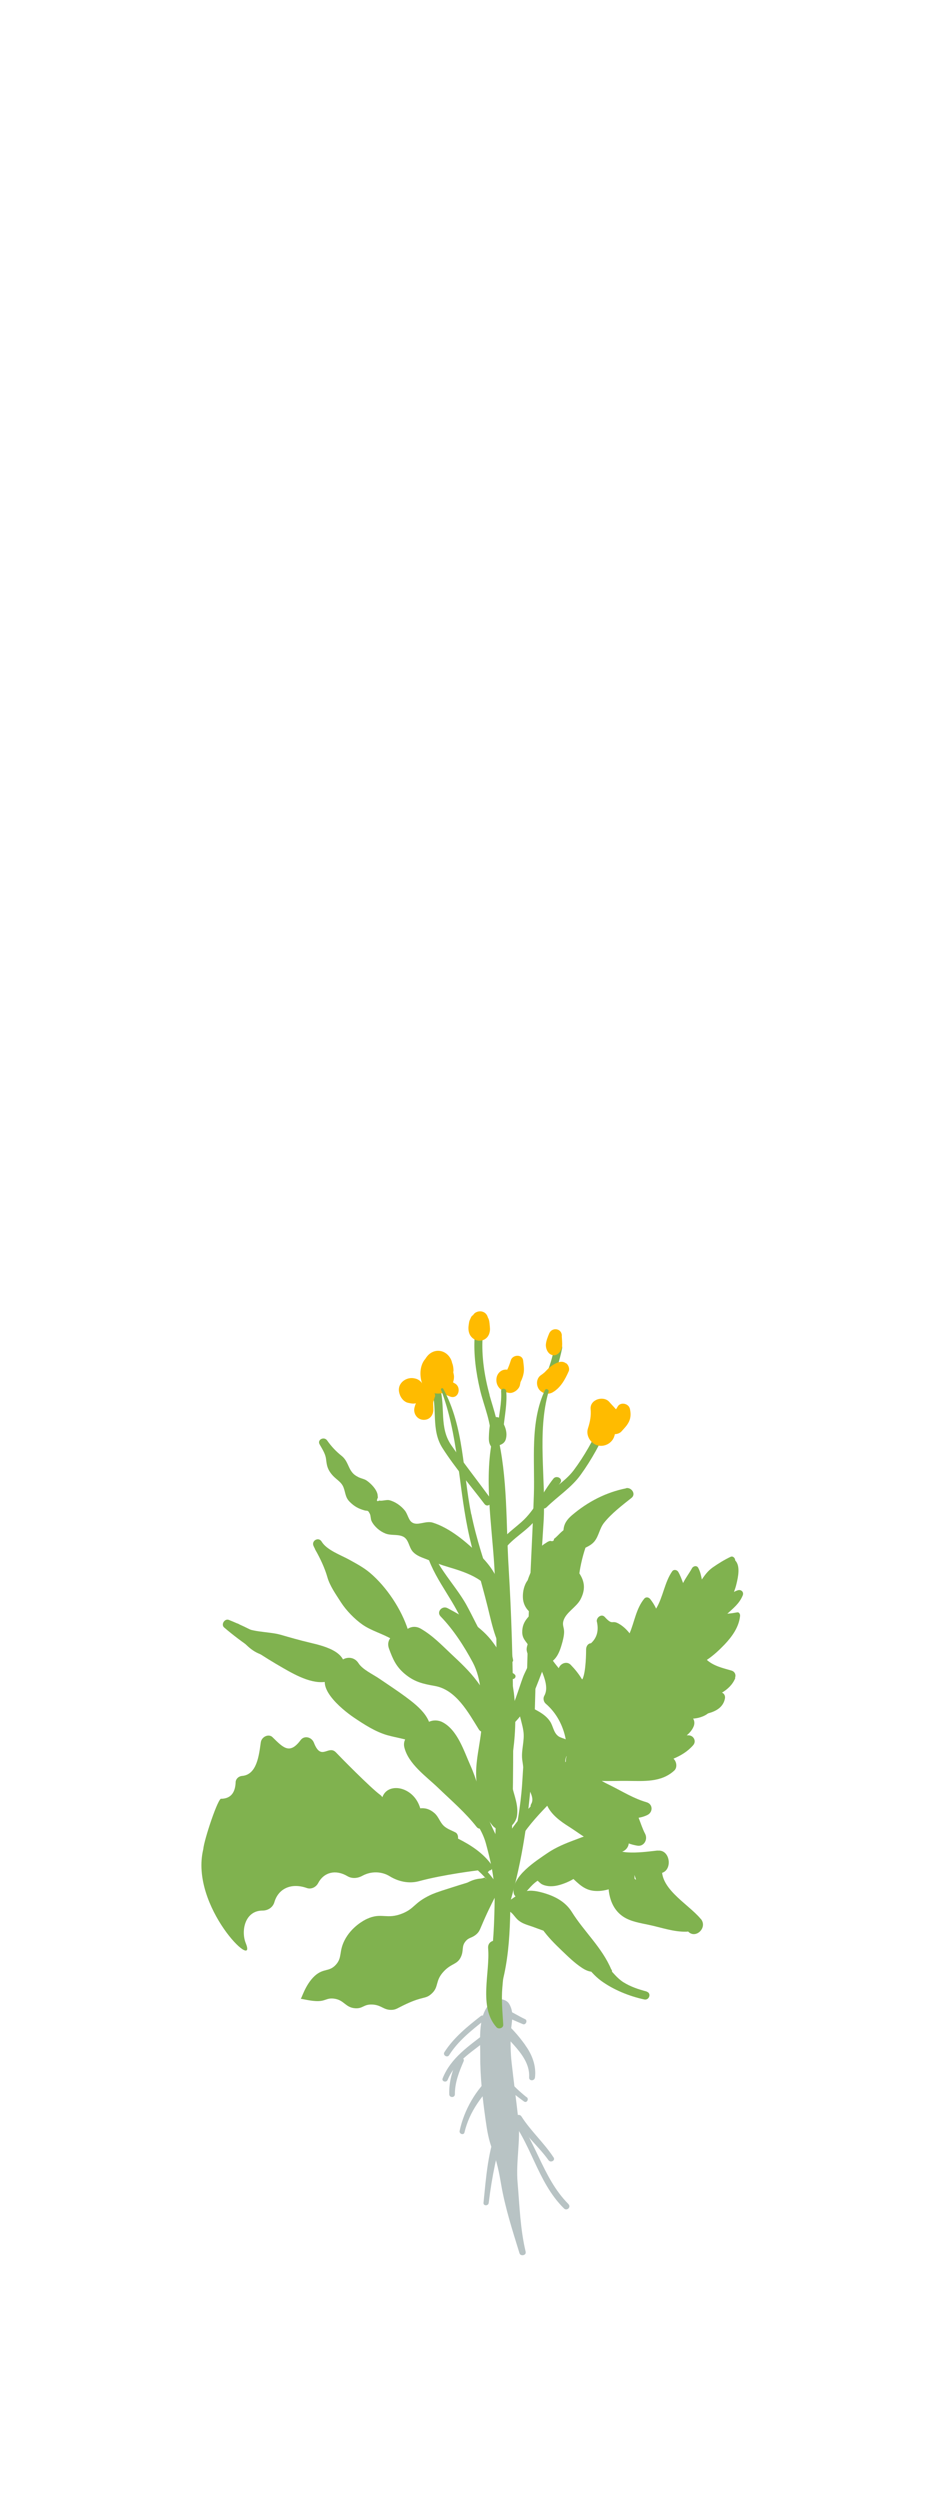 <?xml version="1.0" encoding="UTF-8"?>
<svg xmlns="http://www.w3.org/2000/svg" width="108" height="286" viewBox="0 0 108 286" fill="none">
  <g clip-path="url(#clip0_1454_13956)">
    <path d="M60.149 257.631C59.519 254.99 59.448 252.392 59.219 249.709C59.005 247.253 59.577 244.896 59.305 242.454C59.062 240.282 58.776 238.124 58.533 235.951C58.404 234.801 58.39 233.623 58.447 232.473C58.504 231.323 58.876 230.329 58.275 229.264C57.904 228.611 56.874 228.526 56.288 228.98C54.601 230.301 54.958 233.353 54.944 235.17C54.929 237.655 55.215 240.083 55.559 242.539C55.73 243.732 55.888 244.74 56.316 245.861C56.831 247.153 57.103 248.53 57.332 249.879C57.789 252.548 58.633 255.161 59.434 257.759C59.548 258.142 60.234 258 60.134 257.617L60.149 257.631Z" fill="#B8C3C4"></path>
    <path d="M59.319 233.666C58.947 233.666 58.933 234.248 59.319 234.248C59.705 234.248 59.705 233.666 59.319 233.666Z" fill="#B8C3C4"></path>
    <path d="M58.361 232.004C58.218 231.848 58.104 231.678 58.018 231.479C57.947 231.337 57.746 231.28 57.603 231.351C57.446 231.437 57.417 231.607 57.475 231.763C57.575 232.004 57.732 232.217 57.904 232.402C58.175 232.686 58.618 232.274 58.347 231.99L58.361 232.004Z" fill="#B8C3C4"></path>
    <path d="M60.12 233.978C59.348 232.899 58.304 231.65 57.174 230.925C56.874 230.727 56.445 231.096 56.645 231.422C57.875 233.353 60.692 235.1 60.535 237.641C60.506 238.081 61.164 238.081 61.207 237.641C61.364 236.32 60.878 235.029 60.106 233.978H60.12Z" fill="#B8C3C4"></path>
    <path d="M65.039 252.136C61.965 249.07 61.278 244.512 58.375 241.318C58.104 241.02 57.66 241.446 57.918 241.744C60.792 244.995 61.392 249.553 64.524 252.633C64.853 252.96 65.368 252.477 65.039 252.151V252.136Z" fill="#B8C3C4"></path>
    <path d="M63.323 246.784C62.236 245.123 60.721 243.774 59.662 242.113C59.405 241.701 58.733 242.056 58.99 242.482C60.02 244.214 61.578 245.478 62.751 247.111C62.994 247.451 63.566 247.153 63.337 246.798L63.323 246.784Z" fill="#B8C3C4"></path>
    <path d="M55.001 230.627C53.471 231.82 51.898 233.098 50.84 234.759C50.626 235.1 51.169 235.44 51.383 235.1C52.399 233.481 53.943 232.26 55.43 231.082C55.745 230.84 55.316 230.386 55.001 230.627Z" fill="#B8C3C4"></path>
    <path d="M56.331 237.371C54.458 238.99 53.099 241.346 52.584 243.76C52.513 244.115 53.056 244.299 53.142 243.93C53.728 241.46 55.158 239.742 56.817 237.911C57.132 237.57 56.674 237.073 56.316 237.385L56.331 237.371Z" fill="#B8C3C4"></path>
    <path d="M57.017 243.164C55.816 245.875 55.616 249.07 55.316 251.98C55.273 252.364 55.873 252.378 55.916 251.98C56.273 248.999 56.86 246.23 57.718 243.362C57.861 242.908 57.203 242.738 57.017 243.149V243.164Z" fill="#B8C3C4"></path>
    <path d="M60.077 230.982C59.219 230.585 58.39 229.988 57.475 229.733C57.003 229.591 56.831 230.258 57.26 230.443C58.118 230.798 58.962 231.195 59.82 231.55C60.148 231.692 60.406 231.124 60.077 230.982Z" fill="#B8C3C4"></path>
    <path d="M60.249 239.912C59.477 239.288 58.747 238.62 58.104 237.854C57.546 237.172 57.303 236.306 56.602 235.738C56.359 235.54 55.973 235.795 55.973 236.079C55.973 237.101 56.831 237.754 57.517 238.408C58.261 239.132 59.105 239.785 59.948 240.395C60.263 240.622 60.549 240.125 60.263 239.898L60.249 239.912Z" fill="#B8C3C4"></path>
    <path d="M55.573 232.544C53.642 234.063 51.584 235.383 50.64 237.754C50.497 238.109 51.069 238.28 51.212 237.925C52.17 235.639 54.257 234.603 56.045 233.055C56.388 232.757 55.916 232.274 55.573 232.558V232.544Z" fill="#B8C3C4"></path>
    <path d="M52.384 235.511C51.741 236.775 51.355 238.152 51.398 239.572C51.398 239.983 52.041 239.998 52.041 239.572C52.041 238.209 52.513 237.03 53.042 235.795C53.199 235.426 52.584 235.156 52.398 235.511H52.384Z" fill="#B8C3C4"></path>
    <path d="M57.475 227.334C57.589 225.857 57.818 224.395 57.732 222.904C57.66 221.697 55.744 221.669 55.844 222.861C56.088 225.658 54.715 229.577 56.803 231.905C57.046 232.175 57.603 232.004 57.575 231.607C57.489 230.159 57.346 228.782 57.475 227.319V227.334Z" fill="#80B24F"></path>
    <path d="M63.466 153.989C63.209 155.225 62.88 156.431 62.336 157.567C62.093 158.064 62.837 158.533 63.08 158.036C63.666 156.829 64.038 155.551 64.309 154.245C64.424 153.706 63.58 153.45 63.466 153.989Z" fill="#80B24F"></path>
    <path d="M56.016 159.583C55.43 157.454 55.072 155.154 55.215 152.953C55.258 152.371 54.343 152.357 54.3 152.939C54.172 154.955 54.458 157.014 54.915 158.973C55.373 160.918 56.273 162.806 56.159 164.851C56.13 165.418 57.017 165.433 57.06 164.865C57.16 163.033 56.488 161.33 56.002 159.583H56.016Z" fill="#80B24F"></path>
    <path d="M56.116 171.41C54.629 169.379 53.056 167.378 51.626 165.319C50.225 163.289 50.983 160.946 50.325 158.703C50.154 158.107 49.196 158.334 49.382 158.93C50.068 161.159 49.296 163.559 50.611 165.631C52.027 167.86 53.828 169.933 55.43 172.049C55.802 172.531 56.474 171.892 56.116 171.41Z" fill="#80B24F"></path>
    <path d="M63.323 169.138C62.036 170.742 61.235 172.716 59.677 174.093C58.533 175.115 57.246 175.939 56.559 177.358C56.316 177.87 57.06 178.366 57.332 177.841C58.132 176.294 59.763 175.499 60.921 174.263C62.208 172.886 62.937 171.097 64.095 169.635C64.467 169.167 63.68 168.698 63.309 169.152L63.323 169.138Z" fill="#80B24F"></path>
    <path d="M68.685 162.877C67.898 164.709 66.826 166.597 65.625 168.201C64.581 169.578 62.965 170.388 61.864 171.708C61.478 172.176 62.079 172.872 62.536 172.418C63.809 171.168 65.396 170.16 66.44 168.698C67.67 166.994 68.742 165.049 69.557 163.133C69.786 162.607 68.928 162.366 68.699 162.877H68.685Z" fill="#80B24F"></path>
    <path d="M54.858 177.87C53.414 176.436 51.498 174.803 49.51 174.178C48.666 173.923 47.737 174.618 47.094 174.121C46.736 173.852 46.636 173.199 46.322 172.801C45.892 172.262 45.221 171.779 44.534 171.609C44.22 171.538 43.676 171.736 43.404 171.651C43.104 171.807 43.047 171.694 43.233 171.31C43.219 171.183 43.204 171.055 43.19 170.927C43.047 170.331 42.461 169.734 41.989 169.394C41.674 169.167 41.346 169.152 41.017 168.982C40.573 168.755 40.33 168.57 40.044 168.059C39.758 167.505 39.615 166.98 39.115 166.568C38.443 166.029 37.942 165.504 37.428 164.78C37.084 164.283 36.255 164.68 36.57 165.234C36.741 165.532 36.913 165.816 37.056 166.114C37.37 166.781 37.27 166.994 37.413 167.619C37.528 168.102 37.771 168.471 38.1 168.826C38.557 169.309 39.086 169.55 39.315 170.189C39.544 170.813 39.501 171.296 40.016 171.807C40.531 172.318 40.988 172.574 41.674 172.773C42.089 172.886 42.06 172.688 42.318 173.184C42.432 173.426 42.389 173.767 42.518 174.022C42.833 174.647 43.476 175.186 44.105 175.428C44.72 175.669 45.435 175.499 46.035 175.74C46.793 176.038 46.736 176.975 47.251 177.529C47.651 177.955 48.223 178.154 48.752 178.352C49.596 178.693 50.425 179.005 51.297 179.261C53.042 179.786 55.702 180.581 56.316 182.541C56.474 183.023 57.189 182.966 57.217 182.441C57.317 180.652 56.059 179.034 54.844 177.827L54.858 177.87Z" fill="#80B24F"></path>
    <path d="M71.659 170.246C69.314 170.714 67.241 171.793 65.425 173.341C64.882 173.809 64.51 174.306 64.467 175.044C64.438 175.612 64.753 175.996 64.839 176.521C64.939 177.202 64.81 178.594 64.495 179.403C62.751 180.042 62.622 181.589 62.665 183.407C62.665 183.861 62.794 184.486 62.565 184.883C62.408 185.153 62.136 185.181 61.836 185.423C61.221 185.934 60.835 186.913 60.549 187.652C60.42 187.978 60.263 188.291 60.249 188.66C60.249 189.128 60.592 189.54 60.549 189.994C60.506 190.576 60.034 191.3 59.834 191.854C59.276 193.373 58.847 195.02 58.018 196.426C57.718 196.937 58.404 197.533 58.833 197.093C60.706 195.219 61.35 192.848 62.308 190.491C63.437 190.122 63.895 189.398 64.252 188.163C64.381 187.751 64.553 187.07 64.538 186.629C64.524 186.147 64.324 185.905 64.453 185.437C64.724 184.443 65.954 183.861 66.426 182.938C66.998 181.831 66.898 180.908 66.283 179.985C66.411 179.062 66.669 177.969 66.983 177.046C67.355 176.862 67.713 176.677 67.999 176.336C68.513 175.712 68.585 174.86 69.1 174.207C69.943 173.142 71.187 172.191 72.245 171.353C72.803 170.913 72.245 170.118 71.63 170.231L71.659 170.246Z" fill="#80B24F"></path>
    <path d="M66.297 174.079C65.525 174.334 64.896 174.675 64.281 175.2C63.981 175.456 63.695 175.811 63.38 176.038C63.38 176.279 63.237 176.35 62.951 176.265C62.779 176.308 62.622 176.379 62.479 176.492C60.506 177.642 61.45 179.474 62.236 181.078C63.051 182.739 65.668 181.334 64.767 179.715C64.667 179.545 64.567 179.374 64.481 179.19C64.596 178.92 64.696 178.636 64.724 178.31C64.753 177.983 64.61 177.557 64.724 177.259C65.053 176.478 66.168 175.584 66.74 174.931C67.041 174.59 66.797 173.894 66.269 174.065L66.297 174.079Z" fill="#80B24F"></path>
    <path d="M64.867 176.478C64.467 176.563 64.224 176.563 63.852 176.791C63.423 177.06 63.094 177.387 62.808 177.813C62.565 178.168 62.308 178.579 62.193 178.991C62.122 179.233 62.065 179.531 62.065 179.772C62.065 180.056 62.122 180.34 62.265 180.581C62.551 180.95 62.608 181.021 62.408 180.823C62.894 181.845 64.338 181.745 64.91 180.894C64.796 181.05 64.824 181.036 64.982 180.823C65.096 180.723 65.167 180.595 65.21 180.454C65.296 180.269 65.325 180.099 65.368 179.9C65.41 179.644 65.453 179.091 65.468 178.977C65.511 178.693 65.582 178.338 65.639 178.111C65.639 178.111 65.725 177.898 65.739 177.841C65.754 177.742 65.768 177.642 65.782 177.557C66.011 176.975 65.496 176.322 64.853 176.464L64.867 176.478Z" fill="#80B24F"></path>
    <path d="M64.166 182.214C64.052 181.589 63.737 180.922 63.251 180.482C63.108 180.212 62.98 179.957 62.851 179.644C62.808 179.545 62.779 179.502 62.765 179.474C62.779 179.46 62.808 179.403 62.837 179.318C62.894 179.133 62.937 178.977 62.937 178.778C62.937 178.395 62.608 178.168 62.25 178.225C61.307 178.367 60.692 179.8 60.363 180.78C59.948 181.334 59.805 182.086 59.82 182.697C59.834 184.017 60.935 185.054 62.279 184.912C63.652 184.755 64.424 183.52 64.195 182.214H64.166Z" fill="#80B24F"></path>
    <path d="M62.808 184.542C62.779 184.358 62.737 184.159 62.665 183.989C62.493 183.435 61.807 183.336 61.478 183.804C60.763 184.812 59.705 185.266 59.748 186.771C59.777 187.637 60.42 187.907 60.663 188.631C60.821 189.114 60.463 190.25 60.492 190.846C60.52 191.343 61.192 191.613 61.478 191.144C61.779 190.633 61.965 190.136 62.079 189.554C62.179 189.043 62.222 188.844 62.608 188.503C62.937 188.205 63.237 188.035 63.437 187.595C63.966 186.445 63.595 185.366 62.822 184.557L62.808 184.542Z" fill="#80B24F"></path>
    <path d="M68.714 210.183C67.841 209.558 66.712 210.126 65.825 210.453C64.71 210.864 63.595 211.319 62.622 211.986C61.321 212.88 58.561 214.613 58.762 216.501C58.804 216.955 59.305 217.253 59.691 216.913C60.306 216.373 60.721 215.692 61.407 215.209C62.279 214.584 63.223 214.258 64.224 213.889C65.125 213.548 66.011 213.179 66.941 212.895C67.698 212.653 68.699 212.554 69.085 211.759C69.357 211.177 69.271 210.595 68.714 210.197V210.183Z" fill="#80B24F"></path>
    <path d="M75.234 211.688C74.09 211.816 72.932 211.972 71.788 211.901C70.501 211.816 69.814 211.262 68.899 210.424C68.17 209.743 66.726 210.311 67.069 211.418C68.199 215.081 72.517 214.641 75.534 214.286C77.007 214.116 76.735 211.532 75.248 211.702L75.234 211.688Z" fill="#80B24F"></path>
    <path d="M80.167 219.511C78.694 217.722 75.034 215.862 75.849 213.179C76.035 212.554 75.219 212.014 74.733 212.497C71.645 215.55 76.964 218.9 78.68 220.902C79.538 221.91 81.011 220.519 80.181 219.511H80.167Z" fill="#80B24F"></path>
    <path d="M79.152 219.681C78.437 219.028 77.65 218.602 76.749 218.219C75.791 217.821 74.676 217.693 73.761 217.239C72.517 216.629 72.617 215.606 72.588 214.371C72.56 212.469 69.957 212.526 69.686 214.314C69.428 216.089 69.686 218.176 71.302 219.255C72.16 219.823 73.246 219.979 74.233 220.192C75.663 220.49 77.064 221.016 78.551 220.973C79.166 220.959 79.652 220.15 79.137 219.681H79.152Z" fill="#80B24F"></path>
    <path d="M76.12 217.182C75.749 215.848 75.019 214.726 74.133 213.69C73.661 212.937 72.231 213.491 72.56 214.4C72.632 214.613 72.703 214.826 72.775 215.039C72.059 214.584 71.302 214.116 70.472 213.945C69.858 213.818 69.386 214.641 69.986 215.01C70.773 215.479 71.488 215.89 72.145 216.529C72.417 216.785 72.689 217.04 72.932 217.339C73.232 217.708 73.418 218.134 73.79 218.46C74.748 219.284 76.521 218.63 76.12 217.211V217.182Z" fill="#80B24F"></path>
    <path d="M72.531 214.726C71.988 213.434 70.658 213.576 69.486 213.69C68.099 213.832 67.598 212.597 66.511 211.929C64.867 210.935 63.552 213.25 64.967 214.385C65.897 215.124 66.569 216.118 67.841 216.288C68.471 216.373 69.142 216.288 69.743 216.089C70.272 215.919 71.13 215.266 71.673 215.521C72.231 215.791 72.774 215.294 72.531 214.726Z" fill="#80B24F"></path>
    <path d="M68.313 211.361C67.97 211.077 67.67 210.822 67.227 210.723C66.669 210.595 65.968 210.808 65.625 211.29C65.382 211.631 65.282 212.1 65.582 212.455C65.825 212.724 66.297 212.753 66.54 212.781C66.769 212.81 66.983 212.838 67.227 212.824C67.255 212.824 67.284 212.824 67.298 212.824C67.298 212.824 67.298 212.838 67.327 212.852C67.398 212.895 67.47 212.937 67.541 212.98C67.827 213.193 68.084 213.463 68.242 213.789C68.499 214.314 69.428 214.13 69.4 213.505C69.357 212.653 68.985 211.901 68.313 211.361Z" fill="#80B24F"></path>
    <path d="M66.268 212.369C65.496 212.298 64.739 212.71 64.023 212.966C63.709 213.079 63.394 213.193 63.051 213.221C62.894 213.221 62.737 213.221 62.579 213.221C62.408 213.221 62.265 213.25 62.108 213.306C61.907 213.392 61.907 213.377 62.108 213.306C61.049 213.15 60.849 214.641 61.564 215.138C61.221 214.897 61.822 215.436 61.907 215.493C62.15 215.649 62.479 215.734 62.779 215.763C63.337 215.819 63.923 215.677 64.438 215.493C65.368 215.166 66.526 214.513 66.955 213.59C67.227 213.022 66.955 212.426 66.283 212.369H66.268Z" fill="#80B24F"></path>
    <path d="M69.943 225.317C68.9 222.805 66.826 220.973 65.41 218.701C64.653 217.495 63.394 216.87 62.05 216.501C61.264 216.288 60.449 216.146 59.677 216.501C59.133 216.756 58.69 217.197 58.161 217.466C57.761 217.665 57.689 218.347 58.132 218.559C58.661 218.815 58.79 219.17 59.191 219.568C59.677 220.036 60.277 220.178 60.892 220.391C61.893 220.746 62.779 221.143 63.866 221.243C65.096 221.356 65.997 221.91 66.855 222.805C67.698 223.699 68.385 224.764 68.985 225.829C69.343 226.467 70.244 225.942 69.972 225.303L69.943 225.317Z" fill="#80B24F"></path>
    <path d="M69.057 224.48C68.885 224.352 68.771 223.926 68.614 223.742C68.399 223.486 68.084 223.301 67.827 223.074C67.126 222.464 66.497 221.768 65.825 221.129C65.21 220.547 64.553 220.15 63.881 219.667C63.051 219.071 62.365 218.119 61.764 217.31C61.407 216.827 60.721 217.339 60.806 217.821C61.192 220.022 62.651 221.584 64.224 223.088C64.967 223.798 65.725 224.551 66.597 225.119C67.441 225.672 67.984 225.644 68.9 225.388C69.343 225.275 69.4 224.721 69.043 224.466L69.057 224.48Z" fill="#80B24F"></path>
    <path d="M73.99 227.816C73.06 227.575 72.131 227.263 71.316 226.751C70.601 226.297 70.129 225.63 69.543 225.048C68.385 223.884 67.141 222.833 65.925 221.726C65.468 221.314 64.81 221.91 65.21 222.393C66.397 223.784 67.269 225.474 68.756 226.581C70.172 227.617 71.988 228.356 73.704 228.725C74.29 228.853 74.562 227.987 73.975 227.83L73.99 227.816Z" fill="#80B24F"></path>
    <path d="M56.803 215.124C56.03 215.024 55.387 214.783 54.572 214.953C53.642 215.138 52.842 215.72 52.141 216.33C51.312 217.04 50.568 217.864 50.025 218.801C49.496 219.724 48.566 220.647 48.38 221.697C48.295 222.194 48.638 222.577 49.153 222.506C50.039 222.379 50.482 221.768 51.24 221.314C52.184 220.732 52.985 220.135 53.757 219.326C54.3 218.758 54.872 218.332 55.516 217.864C56.145 217.409 56.66 216.827 57.274 216.359C57.846 215.933 57.332 215.18 56.788 215.11L56.803 215.124Z" fill="#80B24F"></path>
    <path d="M49.01 221.001C46.822 221.555 44.205 222.222 42.833 224.139C42.532 224.565 43.076 225.105 43.519 224.863C45.449 223.827 48.037 223.699 49.696 222.265C50.268 221.768 49.71 220.817 49.01 221.001Z" fill="#80B24F"></path>
    <path d="M55.53 216.927C55.087 216.7 54.743 216.714 54.3 216.927C53.8 217.168 53.4 217.566 53.071 217.992C52.727 218.446 52.484 218.9 52.255 219.426C52.141 219.681 51.984 219.937 51.898 220.206C51.827 220.419 51.884 220.703 51.755 220.888C51.197 221.811 52.384 222.734 53.185 222.052C53.657 221.655 54.057 221.427 54.329 220.831C54.501 220.419 54.672 220.008 54.786 219.582C54.901 219.184 54.972 218.744 55.187 218.375C55.43 217.963 55.602 217.921 55.73 217.495C55.787 217.296 55.702 217.026 55.516 216.913L55.53 216.927Z" fill="#80B24F"></path>
    <path d="M52.284 220.76C51.269 220.235 50.197 220.632 49.31 221.243C48.481 221.811 47.308 222.691 47.222 223.77C47.179 224.38 47.937 224.835 48.466 224.522C49.11 224.139 49.51 223.401 50.139 222.947C50.697 222.535 51.369 222.194 52.07 222.109C52.699 222.038 52.828 221.044 52.284 220.76Z" fill="#80B24F"></path>
    <path d="M47.794 223.443C47.065 223.131 46.307 223.202 45.535 223.23C44.82 223.259 43.977 223.103 43.304 223.358C42.847 223.529 42.704 224.096 43.133 224.38C43.776 224.821 44.606 224.679 45.349 224.622C46.15 224.551 46.979 224.551 47.766 224.366C48.266 224.253 48.195 223.628 47.794 223.443Z" fill="#80B24F"></path>
    <path d="M55.401 208.38C54.515 206.548 53.514 204.816 52.298 203.169C51.197 201.665 50.053 199.322 48.423 198.357C47.351 197.732 45.95 198.683 46.264 199.904C46.736 201.806 48.767 203.212 50.125 204.518C51.626 205.966 53.242 207.343 54.529 208.99C54.929 209.502 55.659 208.891 55.401 208.366V208.38Z" fill="#80B24F"></path>
    <path d="M55.444 206.889C54.958 205.242 54.515 203.51 53.814 201.948C53.071 200.287 52.341 197.902 50.626 197.008C49.582 196.468 48.237 197.05 48.195 198.314C48.152 200.018 49.367 201.31 50.44 202.531C51.626 203.879 52.684 205.313 53.528 206.903C54.272 208.295 55.172 209.331 55.602 210.921C56.059 212.625 56.445 214.229 56.559 215.99C56.617 216.771 57.789 217.069 58.018 216.217C58.933 212.71 56.388 210.041 55.459 206.889H55.444Z" fill="#80B24F"></path>
    <path d="M46.436 194.126C45.435 193.387 44.405 192.72 43.39 192.024C42.69 191.542 41.474 190.988 41.017 190.264C40.144 188.901 38.028 189.994 38.786 191.471C39.715 193.302 41.574 194.381 43.233 195.46C44.148 196.057 45.063 196.653 45.921 197.349C46.379 197.718 47.508 198.342 47.637 198.939C47.794 199.705 48.809 199.606 49.067 198.967C49.925 196.852 47.966 195.261 46.45 194.14L46.436 194.126Z" fill="#80B24F"></path>
    <path d="M47.68 198.399C46.236 197.065 44.777 195.9 43.061 194.878C42.175 194.339 41.26 193.785 40.516 193.061C39.959 192.521 39.758 191.712 39.201 191.215C38.9 190.945 38.4 190.775 38.014 191.031C35.497 192.649 39.158 195.574 40.473 196.468C41.631 197.249 42.961 198.115 44.32 198.498C45.235 198.754 46.293 198.91 47.165 199.223C47.623 199.379 48.023 198.74 47.666 198.413L47.68 198.399Z" fill="#80B24F"></path>
    <path d="M39.472 190.477C38.314 189.469 36.999 189.057 35.569 188.546C34.082 188.007 32.466 187.481 30.907 187.197C30.278 187.084 30.049 187.879 30.621 188.134C32.051 188.773 33.481 189.327 34.854 190.094C36.069 190.775 37.099 191.641 38.4 192.181C39.344 192.578 40.23 191.144 39.458 190.477H39.472Z" fill="#80B24F"></path>
    <path d="M37.699 191.116C35.955 190.903 34.125 189.724 32.709 188.787C30.65 187.424 28.477 186.232 26.189 185.309C25.703 185.11 25.245 185.834 25.645 186.175C27.676 187.921 30.092 189.497 32.423 190.832C33.91 191.684 36.098 192.905 37.842 192.237C38.457 191.996 38.4 191.173 37.714 191.102L37.699 191.116Z" fill="#80B24F"></path>
    <path d="M35.44 187.907C34.296 187.637 33.209 187.325 32.08 186.999C30.664 186.601 28.534 186.771 27.39 185.834C26.932 185.451 26.303 186.005 26.703 186.473C27.59 187.495 28.348 188.631 29.635 189.171C30.736 189.639 31.994 189.895 33.166 190.179C34.153 190.42 35.154 190.562 36.126 190.86C36.613 191.016 36.984 191.215 37.413 191.457C37.585 191.556 37.757 191.655 37.942 191.726C38.243 191.84 38.328 191.854 38.328 191.84C38.657 192.124 39.172 191.911 39.301 191.528C40.13 189.071 37.37 188.362 35.44 187.907Z" fill="#80B24F"></path>
    <path d="M54.586 192.337C53.714 191.158 52.67 190.193 51.612 189.199C50.468 188.12 49.51 187.112 48.152 186.317C46.522 185.366 44.992 187.794 46.593 188.802C47.666 189.483 48.838 189.98 49.896 190.662C50.969 191.357 51.898 192.323 52.713 193.302C54.358 195.276 55.587 197.746 56.331 200.202C56.488 200.699 57.317 200.671 57.289 200.103C57.146 197.221 56.345 194.694 54.6 192.351L54.586 192.337Z" fill="#80B24F"></path>
    <path d="M55.802 197.434C55.301 195.205 54.257 193.402 52.484 191.925C51.598 191.173 50.94 190.392 50.182 189.54C49.324 188.589 48.066 188.035 47.165 187.169C46.15 186.189 43.934 187.027 44.505 188.603C44.949 189.795 45.292 190.619 46.293 191.471C47.394 192.394 48.352 192.621 49.739 192.862C52.184 193.288 53.585 195.915 54.786 197.845C55.115 198.357 55.945 198.087 55.802 197.448V197.434Z" fill="#80B24F"></path>
    <path d="M46.693 186.487C45.935 184.102 44.234 181.533 42.318 179.914C41.574 179.289 40.731 178.849 39.887 178.381C38.943 177.87 37.37 177.302 36.798 176.35C36.455 175.768 35.597 176.237 35.869 176.847C36.813 178.92 38.543 179.545 40.359 180.723C42.761 182.285 43.791 184.954 45.421 187.169C45.864 187.765 46.908 187.169 46.679 186.487H46.693Z" fill="#80B24F"></path>
    <path d="M46.021 186.431C45.535 185.437 45.035 184.372 44.377 183.463C43.719 182.569 42.59 181.845 41.703 181.192C39.916 179.9 38.243 178.508 36.841 176.762C36.513 176.35 35.826 176.847 36.084 177.302C36.613 178.225 37.156 179.375 37.442 180.383C37.728 181.419 38.428 182.384 39.015 183.307C39.601 184.216 40.573 185.224 41.474 185.849C42.489 186.558 43.776 186.885 44.849 187.524C45.578 187.964 46.379 187.169 46.021 186.431Z" fill="#80B24F"></path>
    <path d="M58.633 204.476C58.347 203.326 58.404 202.261 58.59 201.111C58.962 198.711 59.062 196.482 58.833 194.041C58.604 191.698 57.818 189.81 56.416 187.907C55.101 186.104 53.142 184.997 51.197 183.96C50.597 183.634 49.896 184.386 50.411 184.912C51.869 186.416 53.099 188.319 54.086 190.165C55.115 192.11 55.087 194.381 55.13 196.525C55.172 198.711 54.443 200.799 54.472 202.971C54.5 204.944 55.044 207.258 56.316 208.792C57.332 210.013 58.962 208.976 59.148 207.713C59.319 206.577 58.89 205.555 58.618 204.476H58.633Z" fill="#80B24F"></path>
    <path d="M51.955 158.206C51.955 158.206 51.869 158.164 51.827 158.135C51.898 157.936 51.941 157.723 51.941 157.482C51.941 157.312 51.884 157.127 51.855 156.957C51.87 156.914 51.884 156.829 51.884 156.758C51.87 156.46 51.841 156.19 51.727 155.92C51.684 155.707 51.612 155.509 51.483 155.31C50.94 154.458 49.868 154.245 49.081 154.927C48.91 155.083 48.781 155.253 48.666 155.438C47.966 156.233 47.98 157.539 48.366 158.447C48.695 159.243 49.71 159.512 50.483 159.385C50.525 159.385 50.554 159.385 50.597 159.37C50.883 159.512 51.183 159.64 51.483 159.754C52.484 160.137 52.885 158.604 51.941 158.206H51.955Z" fill="#FFBB00"></path>
    <path d="M49.467 159.527C49.525 159.441 49.553 159.342 49.539 159.228C49.396 158.476 48.867 158.405 48.309 158.263C48.109 157.979 47.837 157.752 47.437 157.681C46.522 157.454 45.392 158.206 45.678 159.328C45.678 159.356 45.692 159.399 45.707 159.427C45.821 159.881 46.207 160.378 46.708 160.478C46.894 160.52 47.094 160.563 47.294 160.563C47.408 160.563 47.523 160.535 47.637 160.52C47.48 160.535 47.451 160.549 47.551 160.535C47.694 160.535 47.852 160.52 47.995 160.478C48.009 160.478 48.037 160.464 48.052 160.449C48.552 160.591 49.167 160.804 49.453 160.265C49.596 159.981 49.582 159.725 49.482 159.512L49.467 159.527Z" fill="#FFBB00"></path>
    <path d="M49.753 159.839C49.753 159.839 49.753 159.839 49.753 159.825C49.925 159.342 49.324 158.873 48.881 159.129C48.881 159.129 48.867 159.129 48.852 159.143C48.509 159.243 48.281 159.541 48.066 159.782C47.751 160.151 47.537 160.535 47.422 161.003C47.251 161.699 47.723 162.409 48.466 162.423C49.239 162.437 49.667 161.756 49.567 161.046C49.596 161.23 49.567 160.833 49.567 160.804C49.567 160.677 49.553 160.535 49.567 160.393C49.596 160.236 49.696 160.038 49.725 159.825L49.753 159.839Z" fill="#FFBB00"></path>
    <path d="M56.031 151.675C56.002 151.306 55.988 151.008 55.816 150.71C55.73 150.398 55.53 150.142 55.187 150.043C54.815 149.929 54.315 150.085 54.129 150.44C54.014 150.497 53.943 150.582 53.886 150.696C53.828 150.823 53.771 150.951 53.714 151.079C53.657 151.249 53.642 151.448 53.614 151.619C53.557 152.016 53.6 152.442 53.814 152.783C54.372 153.635 55.63 153.549 55.973 152.556C56.031 152.371 56.059 152.201 56.059 152.016C56.059 151.959 56.016 151.434 56.031 151.661V151.675Z" fill="#FFBB00"></path>
    <path d="M59.848 155.622C59.748 154.884 58.647 154.955 58.447 155.594C58.333 155.963 58.204 156.332 58.032 156.687C57.489 156.588 56.903 156.985 56.803 157.652C56.674 158.604 57.389 159.228 58.275 159.342C58.761 159.399 59.362 158.944 59.477 158.476C59.477 158.433 59.548 158.192 59.548 158.107C59.591 158.007 59.662 157.865 59.677 157.837C59.762 157.624 59.848 157.397 59.891 157.156C60.005 156.659 59.905 156.119 59.848 155.608V155.622Z" fill="#FFBB00"></path>
    <path d="M64.767 155.963C64.467 155.736 64.152 155.736 63.809 155.864C63.394 156.02 63.008 156.289 62.694 156.588C62.565 156.715 62.451 156.843 62.322 156.971C62.265 157.028 62.193 157.07 62.136 157.127C62.136 157.127 61.879 157.326 61.807 157.368C61.35 157.752 61.335 158.476 61.664 158.93C62.007 159.399 62.679 159.583 63.209 159.285C64.138 158.76 64.653 157.794 65.067 156.857C65.196 156.559 65.024 156.133 64.781 155.949L64.767 155.963Z" fill="#FFBB00"></path>
    <path d="M64.281 152.783C64.252 151.931 63.137 151.789 62.822 152.556C62.665 152.939 62.479 153.393 62.451 153.805C62.422 154.302 62.708 154.955 63.266 155.026C63.852 155.111 64.267 154.472 64.309 153.961C64.338 153.578 64.281 153.166 64.267 152.783H64.281Z" fill="#FFBB00"></path>
    <path d="M72.059 161.145C71.916 160.535 70.973 160.336 70.658 160.918C70.601 161.017 70.544 161.117 70.472 161.216C70.215 160.918 69.929 160.634 69.7 160.364C69.028 159.612 67.484 160.094 67.57 161.173C67.641 161.954 67.513 162.636 67.269 163.388C66.998 164.183 67.541 165.092 68.328 165.333C69.142 165.575 70.043 165.092 70.286 164.283C70.315 164.212 70.329 164.126 70.344 164.055C70.63 164.055 70.93 163.942 71.102 163.743C71.43 163.374 71.759 163.062 71.974 162.593C72.188 162.125 72.174 161.628 72.059 161.131V161.145Z" fill="#FFBB00"></path>
    <path d="M57.918 159.143C57.889 158.774 57.303 158.76 57.332 159.143C57.417 160.506 57.074 161.826 56.96 163.175C56.917 163.601 57.575 163.601 57.618 163.175C57.761 161.826 58.032 160.506 57.918 159.143Z" fill="#80B24F"></path>
    <path d="M57.275 164.041C57.26 163.544 57.217 163.047 57.06 162.565C56.917 162.139 56.331 162.096 56.173 162.536C56.016 163.019 55.973 163.502 55.945 164.013C55.93 164.524 55.859 164.978 56.159 165.433C56.374 165.745 56.817 165.802 57.046 165.461C57.346 165.007 57.289 164.567 57.275 164.041Z" fill="#80B24F"></path>
    <path d="M57.932 163.899C57.875 163.331 57.632 162.863 57.317 162.38C56.974 161.855 55.945 162.125 56.202 162.806C56.316 163.133 56.431 163.459 56.502 163.8C56.574 164.155 56.416 164.481 56.445 164.836C56.459 165.134 56.745 165.461 57.074 165.347C57.432 165.22 57.703 165.078 57.846 164.709C57.932 164.453 57.961 164.169 57.932 163.899Z" fill="#80B24F"></path>
    <path d="M84.085 191.953C84.242 191.57 84.056 191.215 83.684 191.102C82.712 190.818 81.654 190.59 80.868 189.881C81.625 189.384 82.34 188.702 82.898 188.12C83.756 187.212 84.542 186.132 84.671 184.841C84.685 184.642 84.557 184.4 84.342 184.443C83.956 184.514 83.599 184.571 83.213 184.599C83.885 183.974 84.585 183.449 84.971 182.512C85.129 182.143 84.828 181.831 84.471 181.902C84.299 181.944 84.128 182.015 83.971 182.115C84.085 181.802 84.185 181.504 84.256 181.192C84.442 180.425 84.728 179.119 84.114 178.508C84.114 178.225 83.842 177.955 83.57 178.097C82.884 178.423 82.169 178.863 81.54 179.304C80.982 179.701 80.653 180.155 80.296 180.681C80.21 180.226 80.11 179.772 79.881 179.346C79.724 179.048 79.309 179.133 79.166 179.403C78.837 179.999 78.437 180.496 78.151 181.092C77.979 180.638 77.822 180.184 77.579 179.786C77.436 179.573 77.078 179.502 76.907 179.744C76.035 180.979 75.849 182.739 75.062 184.017C74.891 183.62 74.633 183.236 74.39 182.924C74.219 182.711 73.904 182.64 73.704 182.881C72.774 184.017 72.588 185.536 72.031 186.842C71.673 186.388 71.259 185.991 70.73 185.707C69.958 185.295 70.115 185.991 69.185 184.968C68.842 184.585 68.27 184.983 68.27 185.437C68.528 186.487 68.313 187.339 67.612 187.978C67.269 187.992 67.069 188.319 67.055 188.645C67.055 188.887 67.055 191.272 66.626 192.11C66.597 192.095 66.583 192.067 66.554 192.053C66.197 191.457 65.754 190.917 65.282 190.434C64.838 189.994 64.124 190.278 63.923 190.832C63.594 190.434 63.28 190.023 62.98 189.611C62.493 188.944 61.421 189.426 61.664 190.278C61.979 191.343 62.908 192.862 62.265 193.998C62.108 194.268 62.193 194.679 62.422 194.878C63.652 195.929 64.424 197.391 64.724 198.967C64.424 198.839 64.095 198.768 63.88 198.612C63.309 198.186 63.294 197.448 62.922 196.908C62.308 195.986 61.164 195.545 60.22 195.048C59.848 194.85 59.262 195.19 59.348 195.659C59.477 196.454 59.762 197.221 59.877 198.016C60.048 199.137 59.605 200.202 59.748 201.31C59.862 202.218 60.048 203.269 60.306 204.121C60.492 204.802 61.207 205.668 60.763 206.378C60.706 206.477 60.692 206.563 60.706 206.648C59.92 207.457 59.162 208.323 58.504 209.289C57.117 211.361 55.473 214.556 57.832 216.373C58.104 216.586 58.447 216.345 58.375 215.99C57.589 212.085 60.091 209.175 62.608 206.563C63.08 207.585 64.124 208.352 65.024 208.919C66.883 210.098 68.499 211.532 70.744 211.858C71.33 211.943 71.888 211.447 71.931 210.879C72.245 210.992 72.574 211.077 72.917 211.134C73.675 211.262 74.147 210.424 73.804 209.771C73.504 209.203 73.303 208.55 73.06 207.94C73.404 207.883 73.747 207.784 74.061 207.627C74.733 207.301 74.705 206.378 73.975 206.165C72.531 205.753 71.259 204.958 69.929 204.291C69.557 204.106 69.2 203.936 68.842 203.723C69.8 203.766 70.787 203.709 71.759 203.723C73.632 203.737 75.634 203.922 77.136 202.545C77.522 202.19 77.407 201.508 77.05 201.182C77.893 200.827 78.68 200.358 79.309 199.634C79.709 199.166 79.338 198.513 78.78 198.513C78.709 198.513 78.637 198.513 78.566 198.513C78.923 198.215 79.223 197.86 79.38 197.434C79.481 197.15 79.452 196.823 79.295 196.596C79.795 196.568 80.296 196.426 80.71 196.198C80.81 196.142 80.91 196.071 81.011 196C81.911 195.758 82.755 195.304 82.941 194.282C82.984 194.012 82.869 193.757 82.641 193.643C82.641 193.643 82.612 193.643 82.598 193.629C83.255 193.231 83.813 192.72 84.128 191.953H84.085ZM64.81 200.969C64.753 201.139 64.724 201.31 64.739 201.466C64.739 201.48 64.739 201.494 64.739 201.508C64.71 201.537 64.681 201.565 64.667 201.594C64.667 201.48 64.667 201.352 64.696 201.21C64.724 201.097 64.767 200.983 64.824 200.884C64.824 200.912 64.824 200.94 64.824 200.969H64.81Z" fill="#80B24F"></path>
    <path d="M58.704 195.631C58.676 190.179 58.519 184.741 58.19 179.289C57.889 174.363 58.09 168.911 56.903 164.112C56.846 163.885 56.502 163.871 56.445 164.112C55.316 168.897 56.274 174.405 56.559 179.275C56.846 184.372 56.788 189.469 56.817 194.58C56.86 199.748 56.846 204.916 56.674 210.084C56.488 215.408 56.874 220.945 55.859 226.198C55.659 227.248 57.217 227.759 57.489 226.68C58.69 221.953 58.275 217.026 58.476 212.185C58.704 206.676 58.733 201.168 58.704 195.659V195.631Z" fill="#80B24F"></path>
    <path d="M62.765 159.2C62.837 158.959 62.465 158.774 62.35 159.015C60.606 162.693 61.207 167.065 61.078 170.998C60.892 176.592 60.535 182.157 60.392 187.751C60.249 193.217 60.106 198.669 59.734 204.121C59.376 209.331 57.832 214.215 57.132 219.355C57.074 219.738 57.675 219.795 57.789 219.454C60.992 209.743 61.092 199.932 61.335 189.81C61.464 184.542 61.879 179.304 62.193 174.051C62.479 169.238 61.421 163.843 62.765 159.186V159.2Z" fill="#80B24F"></path>
    <path d="M53.914 173.227C52.942 168.442 53.114 163.246 50.711 158.873C50.64 158.731 50.397 158.817 50.454 158.973C52.398 164.055 52.427 169.55 53.499 174.831C54.114 177.855 55.044 180.808 55.787 183.804C56.345 186.047 56.76 188.347 58.361 190.094C58.504 190.25 58.733 190.094 58.704 189.909C57.632 184.244 55.087 178.906 53.928 173.227H53.914Z" fill="#80B24F"></path>
    <path d="M58.862 191.513C56.259 189.966 54.801 186.203 53.385 183.634C52.012 181.121 49.239 178.565 48.953 175.655C48.924 175.399 48.552 175.385 48.538 175.655C48.466 178.778 50.868 181.604 52.27 184.23C53.9 187.297 55.387 190.236 58.518 192.024C58.862 192.223 59.176 191.712 58.833 191.513H58.862Z" fill="#80B24F"></path>
    <path d="M56.588 215.152C56.345 214.811 56.073 214.471 55.802 214.158C55.873 214.116 55.93 214.045 55.988 213.974C56.245 213.974 56.459 213.633 56.245 213.335C55.287 211.986 53.871 211.063 52.398 210.325C52.441 210.069 52.341 209.743 52.127 209.629C51.598 209.345 51.011 209.189 50.611 208.692C50.282 208.295 50.125 207.769 49.696 207.4C49.153 206.932 48.638 206.804 48.08 206.861C47.751 205.739 46.965 204.93 45.95 204.632C45.078 204.39 44.091 204.618 43.748 205.583C43.676 205.498 43.605 205.398 43.505 205.327C42.404 204.532 38.743 200.798 38.457 200.486C37.571 199.521 36.755 201.537 35.912 199.35C35.654 198.697 34.811 198.498 34.396 199.052C33.138 200.742 32.409 199.932 31.165 198.711C30.736 198.3 29.921 198.669 29.835 199.322C29.635 200.742 29.406 203.027 27.69 203.155C27.375 203.184 27.032 203.397 26.961 203.808C26.932 205.086 26.389 205.739 25.331 205.768C25.002 205.469 23.329 210.51 23.257 211.532C21.67 218.077 29.506 225.701 28.119 222.293C27.547 220.874 28.019 218.559 30.035 218.559C30.664 218.559 31.222 218.19 31.393 217.594C31.851 216.032 33.324 215.351 35.097 215.976C35.612 216.16 36.169 215.876 36.412 215.393C37.056 214.172 38.4 213.818 39.758 214.627C40.287 214.939 40.945 214.868 41.474 214.57C42.489 214.016 43.705 214.087 44.577 214.627C45.592 215.251 46.793 215.507 47.937 215.195C50.754 214.428 54.672 213.96 54.672 213.96C55.215 214.456 55.73 214.996 56.188 215.606C56.445 215.947 56.86 215.464 56.617 215.124L56.588 215.152Z" fill="#80B24F"></path>
    <path d="M55.459 214.783C53.986 215.195 52.742 215.578 51.769 215.89C49.853 216.487 49.496 216.657 49.224 216.785C47.351 217.679 47.465 218.29 46.078 218.872C44.219 219.638 43.662 218.716 41.946 219.525C41.703 219.638 40.202 220.391 39.401 221.995C38.757 223.287 39.172 223.926 38.428 224.75C37.656 225.601 37.041 225.119 36.026 226.013C34.897 227.035 34.482 228.725 34.382 228.682C34.382 228.682 34.382 228.682 34.382 228.668C34.396 228.597 35.297 228.867 36.084 228.909C37.242 228.98 37.285 228.54 38.157 228.625C39.386 228.753 39.487 229.662 40.645 229.733C41.531 229.79 41.589 229.264 42.59 229.307C43.648 229.35 43.876 229.96 44.834 229.917C45.349 229.889 45.449 229.719 46.493 229.236C48.423 228.342 48.652 228.696 49.324 228.114C50.282 227.291 49.71 226.638 50.783 225.502C51.669 224.565 52.313 224.75 52.727 223.869C53.085 223.117 52.77 222.663 53.271 222.066C53.657 221.598 53.986 221.726 54.515 221.257C54.901 220.916 54.901 220.689 55.501 219.355C56.059 218.105 56.674 216.941 56.674 216.941L55.516 214.797L55.459 214.783Z" fill="#80B24F"></path>
  </g>
  <defs>
    <clipPath id="clip0_1454_13956">
      <rect width="62" height="108" fill="white" transform="translate(23 150)"></rect>
    </clipPath>
  </defs>
</svg>
